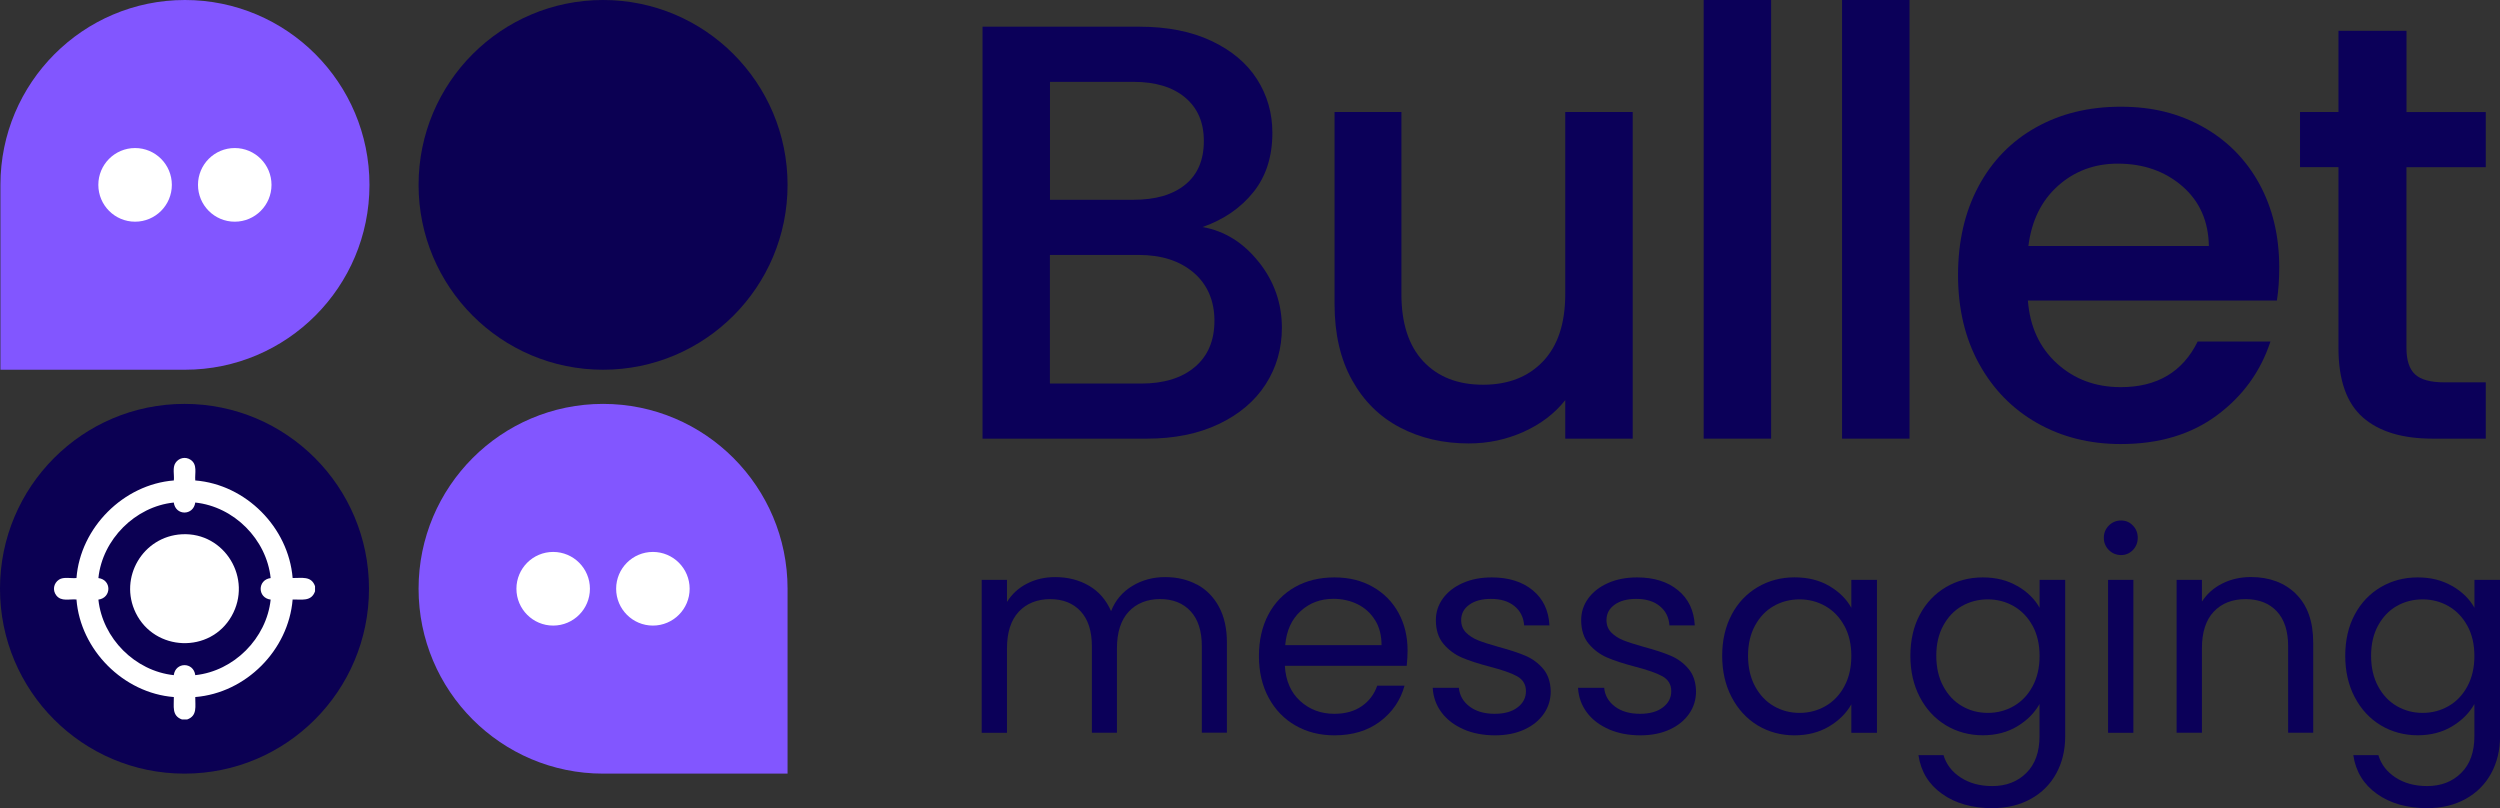 <svg width="198" height="64" viewBox="0 0 198 64" fill="none" xmlns="http://www.w3.org/2000/svg">
<rect x="0" y="0" width="198" height="64" fill="#333333" stroke="none"/>
<g clip-path="url(#clip0_163_919)">
<path d="M94.792 46.288C95.526 46.677 96.106 47.263 96.533 48.042C96.96 48.825 97.171 49.772 97.171 50.891V58.027H95.185V51.18C95.185 49.974 94.888 49.046 94.293 48.407C93.699 47.768 92.893 47.446 91.881 47.446C90.869 47.446 90.006 47.782 89.388 48.45C88.769 49.118 88.462 50.089 88.462 51.357V58.032H86.477V51.184C86.477 49.978 86.179 49.051 85.585 48.412C84.99 47.773 84.184 47.451 83.173 47.451C82.161 47.451 81.297 47.787 80.679 48.455C80.06 49.123 79.753 50.094 79.753 51.362V58.037H77.749V45.928H79.753V47.672C80.151 47.038 80.684 46.552 81.35 46.216C82.017 45.875 82.755 45.706 83.566 45.706C84.582 45.706 85.474 45.937 86.256 46.394C87.033 46.85 87.613 47.523 87.997 48.402C88.332 47.547 88.894 46.884 89.67 46.413C90.447 45.942 91.315 45.706 92.274 45.706C93.234 45.706 94.053 45.904 94.787 46.293L94.792 46.288Z" fill="#0B0059"/>
<path d="M111.418 52.732H101.76C101.832 53.923 102.239 54.856 102.983 55.528C103.726 56.201 104.627 56.533 105.682 56.533C106.55 56.533 107.275 56.331 107.855 55.927C108.435 55.524 108.843 54.981 109.078 54.303H111.24C110.919 55.466 110.272 56.413 109.298 57.143C108.33 57.873 107.121 58.239 105.682 58.239C104.536 58.239 103.51 57.979 102.609 57.465C101.707 56.951 100.997 56.216 100.479 55.264C99.966 54.313 99.707 53.212 99.707 51.963C99.707 50.714 99.957 49.613 100.455 48.672C100.954 47.73 101.659 47.004 102.561 46.495C103.467 45.985 104.503 45.731 105.682 45.731C106.862 45.731 107.845 45.981 108.728 46.48C109.61 46.98 110.291 47.672 110.766 48.547C111.245 49.421 111.48 50.416 111.48 51.516C111.48 51.901 111.456 52.304 111.413 52.732H111.418ZM108.905 49.118C108.565 48.566 108.109 48.148 107.529 47.859C106.948 47.571 106.306 47.427 105.601 47.427C104.584 47.427 103.721 47.749 103.011 48.398C102.297 49.046 101.889 49.945 101.789 51.093H109.418C109.418 50.329 109.25 49.666 108.91 49.118H108.905Z" fill="#0B0059"/>
<path d="M115.916 57.758C115.182 57.441 114.602 56.999 114.175 56.432C113.748 55.865 113.513 55.211 113.47 54.476H115.542C115.6 55.082 115.882 55.572 116.391 55.956C116.899 56.34 117.561 56.533 118.386 56.533C119.148 56.533 119.752 56.364 120.194 56.023C120.635 55.687 120.855 55.259 120.855 54.74C120.855 54.221 120.62 53.818 120.15 53.558C119.68 53.299 118.952 53.049 117.968 52.794C117.072 52.559 116.338 52.319 115.777 52.078C115.211 51.833 114.727 51.473 114.324 50.997C113.921 50.517 113.72 49.887 113.72 49.109C113.72 48.489 113.902 47.922 114.271 47.408C114.64 46.894 115.158 46.485 115.835 46.182C116.511 45.88 117.283 45.731 118.151 45.731C119.489 45.731 120.568 46.072 121.392 46.749C122.217 47.427 122.658 48.354 122.716 49.532H120.711C120.668 48.897 120.414 48.388 119.949 48.008C119.484 47.624 118.865 47.432 118.084 47.432C117.364 47.432 116.789 47.586 116.362 47.898C115.935 48.205 115.724 48.614 115.724 49.114C115.724 49.512 115.854 49.839 116.108 50.099C116.367 50.358 116.688 50.565 117.077 50.718C117.465 50.872 118.007 51.045 118.697 51.237C119.565 51.473 120.27 51.703 120.812 51.934C121.354 52.165 121.824 52.506 122.212 52.962C122.601 53.419 122.802 54.015 122.817 54.75C122.817 55.413 122.634 56.009 122.265 56.538C121.896 57.066 121.378 57.484 120.711 57.787C120.04 58.09 119.273 58.239 118.41 58.239C117.484 58.239 116.655 58.08 115.916 57.763V57.758Z" fill="#0B0059"/>
<path d="M127.425 57.758C126.691 57.441 126.111 56.999 125.684 56.432C125.258 55.865 125.023 55.211 124.979 54.476H127.051C127.109 55.082 127.392 55.572 127.9 55.956C128.408 56.34 129.07 56.533 129.895 56.533C130.657 56.533 131.262 56.364 131.703 56.023C132.144 55.687 132.364 55.259 132.364 54.74C132.364 54.221 132.129 53.818 131.66 53.558C131.19 53.299 130.461 53.049 129.478 52.794C128.581 52.559 127.847 52.319 127.286 52.078C126.72 51.833 126.236 51.473 125.833 50.997C125.43 50.517 125.229 49.887 125.229 49.109C125.229 48.489 125.411 47.922 125.78 47.408C126.15 46.894 126.667 46.485 127.344 46.182C128.02 45.88 128.792 45.731 129.66 45.731C130.998 45.731 132.077 46.072 132.902 46.749C133.726 47.427 134.168 48.354 134.225 49.532H132.221C132.177 48.897 131.923 48.388 131.458 48.008C130.993 47.624 130.374 47.432 129.593 47.432C128.873 47.432 128.298 47.586 127.871 47.898C127.444 48.205 127.233 48.614 127.233 49.114C127.233 49.512 127.363 49.839 127.617 50.099C127.876 50.358 128.197 50.565 128.586 50.718C128.974 50.872 129.516 51.045 130.206 51.237C131.074 51.473 131.779 51.703 132.321 51.934C132.863 52.165 133.333 52.506 133.722 52.962C134.11 53.419 134.311 54.015 134.326 54.75C134.326 55.413 134.144 56.009 133.774 56.538C133.405 57.066 132.887 57.484 132.221 57.787C131.549 58.09 130.782 58.239 129.919 58.239C128.993 58.239 128.164 58.08 127.425 57.763V57.758Z" fill="#0B0059"/>
<path d="M137.146 48.676C137.644 47.739 138.335 47.014 139.208 46.499C140.08 45.985 141.054 45.726 142.128 45.726C143.202 45.726 144.104 45.956 144.885 46.413C145.662 46.87 146.243 47.446 146.626 48.138V45.928H148.655V58.037H146.626V55.783C146.228 56.489 145.638 57.076 144.852 57.542C144.065 58.008 143.149 58.239 142.109 58.239C141.068 58.239 140.066 57.974 139.198 57.446C138.33 56.917 137.649 56.172 137.146 55.216C136.647 54.26 136.397 53.169 136.397 51.944C136.397 50.718 136.647 49.618 137.146 48.686V48.676ZM146.075 49.57C145.705 48.892 145.212 48.373 144.588 48.013C143.965 47.653 143.274 47.47 142.526 47.47C141.778 47.47 141.092 47.648 140.474 47.999C139.855 48.354 139.366 48.868 138.997 49.546C138.627 50.224 138.445 51.021 138.445 51.934C138.445 52.847 138.627 53.669 138.997 54.351C139.366 55.038 139.855 55.557 140.474 55.918C141.092 56.278 141.773 56.461 142.526 56.461C143.279 56.461 143.965 56.278 144.588 55.918C145.212 55.557 145.71 55.033 146.075 54.351C146.444 53.664 146.626 52.866 146.626 51.953C146.626 51.04 146.444 50.243 146.075 49.565V49.57Z" fill="#0B0059"/>
<path d="M159.78 46.413C160.567 46.87 161.152 47.446 161.535 48.138V45.928H163.564V58.301C163.564 59.406 163.329 60.391 162.859 61.251C162.389 62.111 161.718 62.789 160.84 63.274C159.967 63.76 158.946 64.005 157.785 64.005C156.198 64.005 154.874 63.63 153.815 62.876C152.755 62.126 152.131 61.102 151.94 59.805H153.925C154.145 60.54 154.601 61.136 155.292 61.583C155.982 62.03 156.812 62.256 157.785 62.256C158.888 62.256 159.79 61.91 160.485 61.218C161.185 60.526 161.53 59.555 161.53 58.301V55.759C161.132 56.465 160.547 57.056 159.766 57.527C158.984 57.998 158.073 58.234 157.032 58.234C155.992 58.234 154.985 57.969 154.112 57.441C153.239 56.912 152.549 56.167 152.05 55.211C151.551 54.255 151.302 53.164 151.302 51.939C151.302 50.714 151.551 49.613 152.05 48.681C152.549 47.744 153.239 47.019 154.112 46.504C154.985 45.99 155.958 45.731 157.032 45.731C158.107 45.731 158.989 45.961 159.775 46.418L159.78 46.413ZM160.984 49.57C160.615 48.892 160.121 48.374 159.497 48.013C158.874 47.653 158.183 47.47 157.435 47.47C156.687 47.47 156.001 47.648 155.383 47.999C154.764 48.354 154.275 48.868 153.906 49.546C153.536 50.224 153.354 51.021 153.354 51.934C153.354 52.847 153.536 53.669 153.906 54.351C154.275 55.038 154.764 55.557 155.383 55.918C156.001 56.278 156.682 56.461 157.435 56.461C158.188 56.461 158.874 56.278 159.497 55.918C160.121 55.557 160.619 55.033 160.984 54.351C161.353 53.664 161.535 52.866 161.535 51.953C161.535 51.04 161.353 50.243 160.984 49.565V49.57Z" fill="#0B0059"/>
<path d="M167.021 43.563C166.758 43.299 166.623 42.972 166.623 42.593C166.623 42.213 166.758 41.886 167.021 41.622C167.285 41.358 167.611 41.223 167.99 41.223C168.369 41.223 168.671 41.358 168.925 41.622C169.184 41.886 169.309 42.213 169.309 42.593C169.309 42.972 169.179 43.299 168.925 43.563C168.666 43.828 168.354 43.962 167.99 43.962C167.626 43.962 167.285 43.828 167.021 43.563ZM168.963 45.928V58.037H166.959V45.928H168.963Z" fill="#0B0059"/>
<path d="M181.839 47.042C182.75 47.931 183.206 49.219 183.206 50.896V58.032H181.221V51.185C181.221 49.978 180.919 49.051 180.319 48.412C179.715 47.773 178.895 47.451 177.849 47.451C176.804 47.451 175.95 47.782 175.327 48.446C174.704 49.109 174.392 50.075 174.392 51.338V58.032H172.387V45.923H174.392V47.648C174.79 47.028 175.327 46.552 176.013 46.211C176.699 45.87 177.451 45.702 178.271 45.702C179.739 45.702 180.933 46.149 181.844 47.038L181.839 47.042Z" fill="#0B0059"/>
<path d="M194.221 46.413C195.008 46.87 195.593 47.446 195.976 48.138V45.928H198.005V58.301C198.005 59.406 197.77 60.391 197.3 61.251C196.83 62.111 196.159 62.789 195.281 63.274C194.408 63.76 193.387 64.005 192.226 64.005C190.639 64.005 189.315 63.63 188.256 62.876C187.196 62.126 186.572 61.102 186.381 59.805H188.366C188.586 60.54 189.042 61.136 189.733 61.583C190.423 62.03 191.253 62.256 192.226 62.256C193.329 62.256 194.231 61.91 194.926 61.218C195.626 60.526 195.972 59.555 195.972 58.301V55.759C195.573 56.465 194.988 57.056 194.207 57.527C193.425 57.998 192.514 58.234 191.473 58.234C190.433 58.234 189.426 57.969 188.553 57.441C187.68 56.912 186.99 56.167 186.491 55.211C185.992 54.255 185.743 53.164 185.743 51.939C185.743 50.714 185.992 49.613 186.491 48.681C186.99 47.744 187.68 47.019 188.553 46.504C189.426 45.99 190.399 45.731 191.473 45.731C192.548 45.731 193.43 45.961 194.216 46.418L194.221 46.413ZM195.42 49.57C195.051 48.892 194.557 48.374 193.933 48.013C193.31 47.653 192.619 47.47 191.871 47.47C191.123 47.47 190.438 47.648 189.819 47.999C189.2 48.354 188.711 48.868 188.342 49.546C187.973 50.224 187.79 51.021 187.79 51.934C187.79 52.847 187.973 53.669 188.342 54.351C188.711 55.038 189.2 55.557 189.819 55.918C190.438 56.278 191.118 56.461 191.871 56.461C192.624 56.461 193.31 56.278 193.933 55.918C194.557 55.557 195.056 55.033 195.42 54.351C195.789 53.664 195.972 52.866 195.972 51.953C195.972 51.04 195.789 50.243 195.42 49.565V49.57Z" fill="#0B0059"/>
<path d="M99.698 20.749C100.916 22.282 101.525 24.021 101.525 25.962C101.525 27.62 101.093 29.114 100.235 30.445C99.376 31.776 98.134 32.824 96.509 33.593C94.883 34.362 92.994 34.741 90.841 34.741H77.816V2.114H90.231C92.447 2.114 94.356 2.489 95.948 3.243C97.54 3.993 98.743 5.002 99.554 6.271C100.364 7.539 100.772 8.957 100.772 10.518C100.772 12.397 100.273 13.964 99.271 15.213C98.269 16.467 96.926 17.39 95.243 17.981C96.993 18.293 98.475 19.216 99.693 20.749H99.698ZM83.158 15.823H89.766C91.517 15.823 92.883 15.425 93.867 14.627C94.85 13.829 95.344 12.676 95.344 11.177C95.344 9.678 94.85 8.558 93.867 7.727C92.883 6.9 91.517 6.482 89.766 6.482H83.158V15.823ZM94.638 29.062C95.67 28.187 96.183 26.967 96.183 25.4C96.183 23.834 95.636 22.536 94.543 21.599C93.449 20.662 91.996 20.191 90.183 20.191H83.153V30.378H90.371C92.183 30.378 93.603 29.941 94.634 29.062H94.638Z" fill="#0B0059"/>
<path d="M129.31 8.875V34.741H123.968V31.69C123.124 32.757 122.025 33.593 120.664 34.203C119.306 34.813 117.858 35.121 116.328 35.121C114.3 35.121 112.478 34.698 110.871 33.852C109.26 33.007 107.999 31.757 107.078 30.095C106.157 28.437 105.697 26.433 105.697 24.084V8.87H110.991V23.286C110.991 25.602 111.567 27.38 112.722 28.615C113.878 29.85 115.456 30.47 117.455 30.47C119.455 30.47 121.038 29.85 122.212 28.615C123.383 27.38 123.968 25.602 123.968 23.286V8.87H129.31V8.875Z" fill="#0B0059"/>
<path d="M140.272 0V34.741H134.93V0H140.272Z" fill="#0B0059"/>
<path d="M151.235 0V34.741H145.892V0H151.235Z" fill="#0B0059"/>
<path d="M180.334 23.805H160.61C160.768 25.871 161.53 27.529 162.907 28.783C164.283 30.037 165.966 30.662 167.966 30.662C170.839 30.662 172.872 29.456 174.056 27.048H179.82C179.039 29.427 177.624 31.378 175.581 32.892C173.534 34.41 170.997 35.169 167.966 35.169C165.496 35.169 163.286 34.612 161.334 33.502C159.382 32.392 157.852 30.825 156.74 28.807C155.632 26.789 155.076 24.449 155.076 21.787C155.076 19.125 155.613 16.789 156.692 14.766C157.771 12.748 159.286 11.191 161.238 10.096C163.19 9 165.429 8.452 167.961 8.452C170.493 8.452 172.57 8.986 174.473 10.048C176.377 11.114 177.864 12.609 178.924 14.531C179.983 16.458 180.516 18.673 180.516 21.177C180.516 22.147 180.453 23.022 180.329 23.805H180.334ZM174.943 19.485C174.91 17.515 174.21 15.934 172.833 14.742C171.457 13.556 169.755 12.96 167.726 12.96C165.885 12.96 164.307 13.546 162.993 14.718C161.679 15.891 160.902 17.481 160.648 19.485H174.939H174.943Z" fill="#0B0059"/>
<path d="M190.591 13.238V27.558C190.591 28.528 190.816 29.225 191.272 29.648C191.723 30.071 192.5 30.282 193.593 30.282H196.873V34.741H192.658C190.251 34.741 188.409 34.179 187.129 33.05C185.848 31.921 185.206 30.09 185.206 27.558V13.238H182.161V8.87H185.206V2.441H190.596V8.875H196.873V13.243H190.596L190.591 13.238Z" fill="#0B0059"/>
<path d="M47.763 29.283C55.833 29.283 62.375 22.727 62.375 14.641C62.375 6.555 55.833 0 47.763 0C39.693 0 33.151 6.555 33.151 14.641C33.151 22.727 39.693 29.283 47.763 29.283Z" fill="#0B0053"/>
<path d="M14.645 0C22.711 0 29.262 6.559 29.262 14.641C29.262 22.724 22.716 29.283 14.65 29.283H0.034V14.641C0.034 6.559 6.584 0 14.645 0Z" fill="#8256FF"/>
<path d="M18.592 17.558C20.2 17.558 21.503 16.252 21.503 14.641C21.503 13.03 20.2 11.725 18.592 11.725C16.984 11.725 15.681 13.03 15.681 14.641C15.681 16.252 16.984 17.558 18.592 17.558Z" fill="white"/>
<path d="M10.699 17.558C12.306 17.558 13.61 16.252 13.61 14.641C13.61 13.03 12.306 11.725 10.699 11.725C9.091 11.725 7.788 13.03 7.788 14.641C7.788 16.252 9.091 17.558 10.699 17.558Z" fill="white"/>
<path d="M62.375 61.271H47.763C39.697 61.271 33.151 54.712 33.151 46.629C33.151 38.547 39.697 31.988 47.763 31.988C55.829 31.988 62.375 38.547 62.375 46.629V61.271Z" fill="#8256FF"/>
<path d="M43.811 49.546C45.419 49.546 46.722 48.24 46.722 46.629C46.722 45.019 45.419 43.713 43.811 43.713C42.204 43.713 40.901 45.019 40.901 46.629C40.901 48.24 42.204 49.546 43.811 49.546Z" fill="white"/>
<path d="M51.709 49.546C53.317 49.546 54.62 48.24 54.62 46.629C54.62 45.019 53.317 43.713 51.709 43.713C50.102 43.713 48.799 45.019 48.799 46.629C48.799 48.24 50.102 49.546 51.709 49.546Z" fill="white"/>
<path d="M14.612 61.271C22.682 61.271 29.224 54.716 29.224 46.629C29.224 38.543 22.682 31.988 14.612 31.988C6.542 31.988 0 38.543 0 46.629C0 54.716 6.542 61.271 14.612 61.271Z" fill="#0B0053"/>
<path d="M14.415 56.984C13.576 56.686 13.787 55.918 13.768 55.206C9.778 54.894 6.368 51.473 6.057 47.48C5.496 47.427 4.858 47.667 4.46 47.158C4.143 46.749 4.244 46.192 4.671 45.908C5.04 45.663 5.625 45.827 6.057 45.779C6.364 41.786 9.783 38.364 13.768 38.052C13.816 37.62 13.648 37.033 13.897 36.663C14.161 36.26 14.693 36.139 15.101 36.418C15.657 36.798 15.417 37.48 15.465 38.052C19.474 38.374 22.846 41.766 23.177 45.779C23.891 45.793 24.658 45.587 24.951 46.427V46.831C24.654 47.672 23.886 47.461 23.177 47.48C22.846 51.497 19.479 54.88 15.465 55.206C15.451 55.922 15.657 56.691 14.818 56.984H14.415ZM13.763 39.801C10.713 40.118 8.109 42.723 7.793 45.783C8.852 45.918 8.843 47.35 7.793 47.489C8.114 50.555 10.699 53.145 13.763 53.472C13.897 52.415 15.331 52.415 15.465 53.472C18.525 53.15 21.11 50.56 21.436 47.489C20.381 47.355 20.381 45.918 21.436 45.783C21.11 42.713 18.535 40.128 15.465 39.801C15.317 40.858 13.902 40.858 13.763 39.801Z" fill="white"/>
<path d="M14.406 42.314C17.801 42.136 20.031 45.832 18.338 48.801C16.64 51.776 12.252 51.603 10.751 48.542C9.385 45.745 11.322 42.478 14.406 42.314Z" fill="white"/>
</g>
<defs>
<clipPath id="clip0_163_919">
<rect width="198" height="64" fill="white"/>
</clipPath>
</defs>
</svg>

